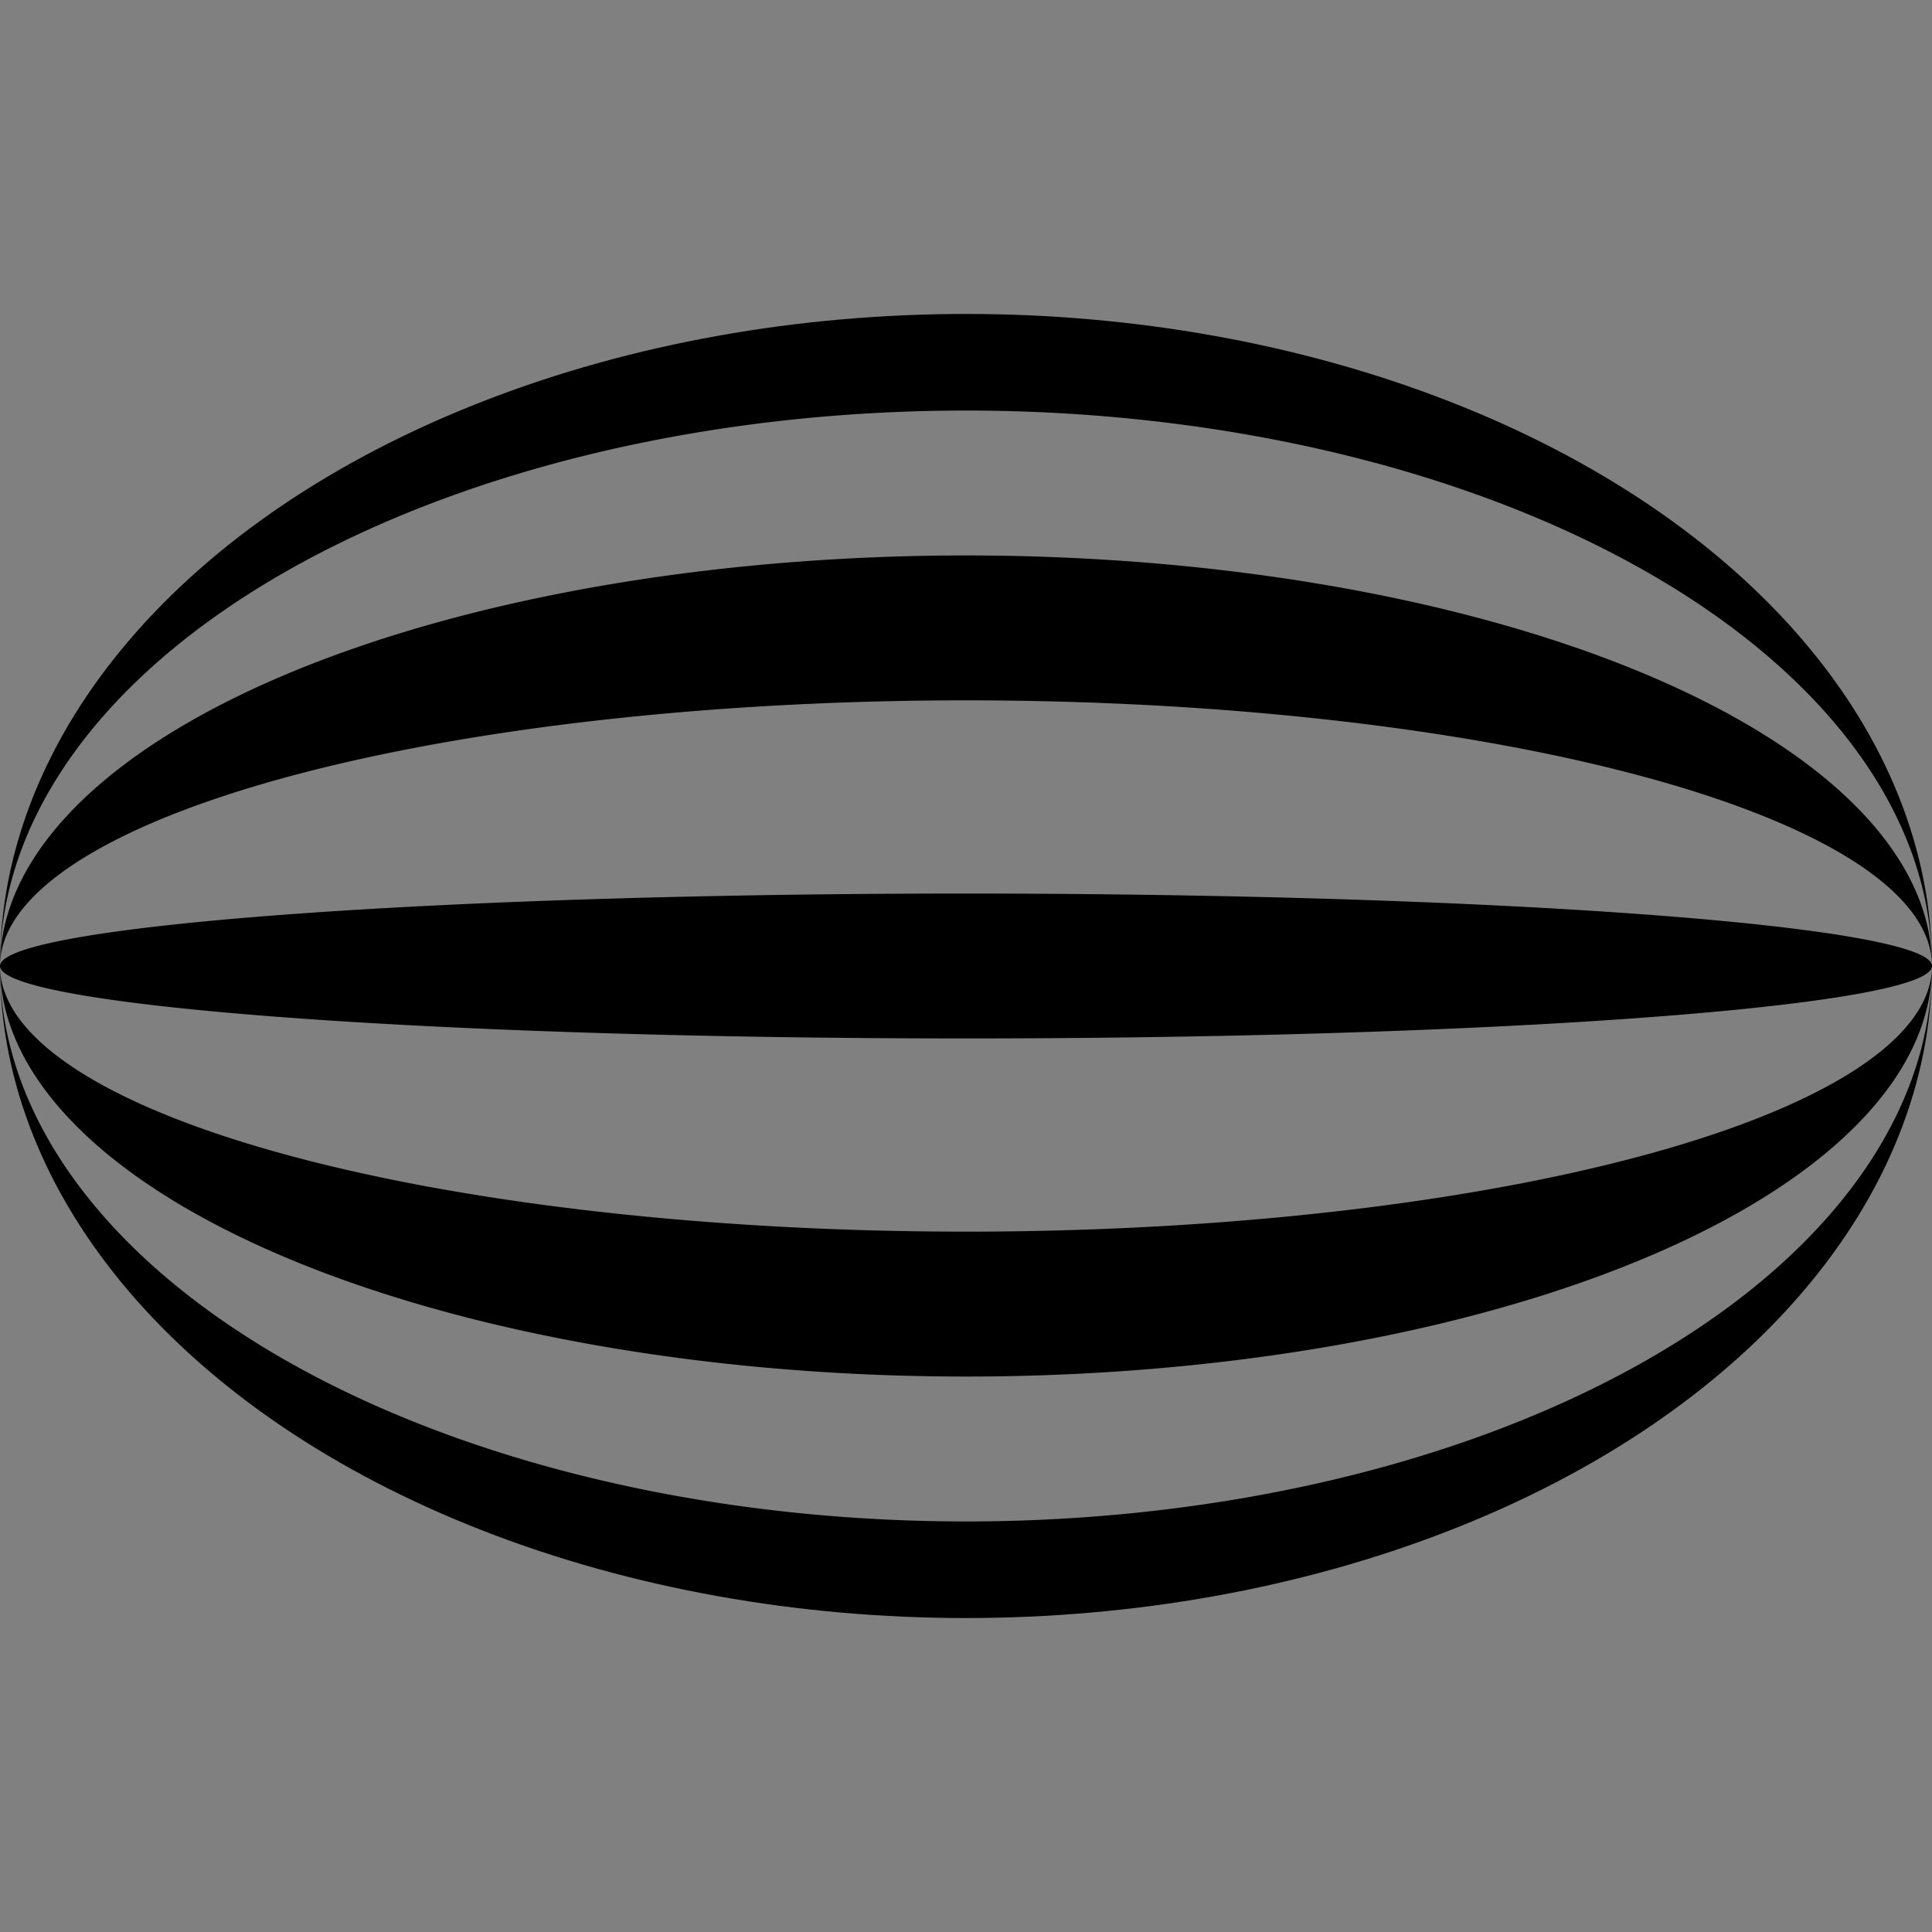<svg version="1.1" width="400" height="400" xmlns="http://www.w3.org/2000/svg">
	<rect width="100%" height="100%" fill="#808080" stroke="none"/>
	<title>Mouse Melon logo</title>
	<defs>
		<radialGradient id="melon" cx="0.65" cy="0.35" r="0.7">
			<stop offset="0%" stop-color="hsl(90, 50%, 80%)" />
			<stop offset="50%" stop-color="hsl(90, 50%, 40%)" />
			<stop offset="100%" stop-color="black" />
		</radialGradient>
	</defs>
	<ellipse cx="200" cy="200" rx="200" ry="135" fill="url(#melon)" />
	<path d="M 0 200 a 200 115 0 0 1 400 0 a 200 85 0 0 0 -400 0" fill="white" fill-opacity="0.5" />
	<path d="M 0 200 a 200  55 0 0 1 400 0 a 200 15 0 0 0 -400 0" fill="white" fill-opacity="0.5" />
	<path d="M 0 200 a 200  55 0 0 0 400 0 a 200 15 0 0 1 -400 0" fill="white" fill-opacity="0.5" />
	<path d="M 0 200 a 200 115 0 0 0 400 0 a 200 85 0 0 1 -400 0" fill="white" fill-opacity="0.5" />
</svg>